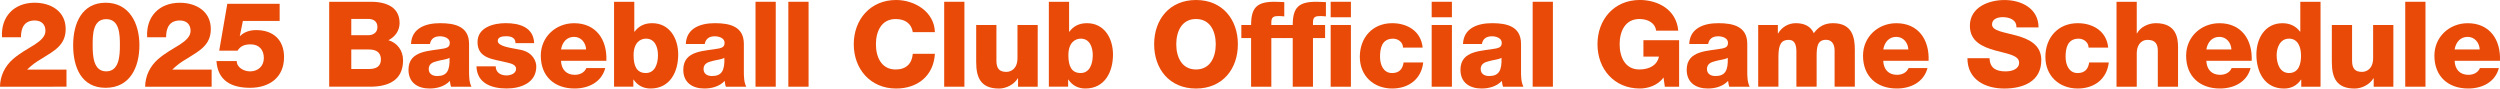 <?xml version="1.0" encoding="UTF-8"?>
<svg id="_レイヤー_2" data-name="レイヤー 2" xmlns="http://www.w3.org/2000/svg" viewBox="0 0 915.5 32.41">
  <defs>
    <style>
      .cls-1 {
        fill: #e94a08;
      }
    </style>
  </defs>
  <g id="_レイヤー_1-2" data-name="レイヤー 1">
    <g>
      <path class="cls-1" d="M0,31.76c.04-3.88,1.74-7.49,4.75-10.11,2.61-2.27,5.53-3.79,7.93-5.31,2.31-1.52,3.96-3.01,3.96-5.05,0-2.4-1.52-3.79-3.92-3.79-3.92,0-5.05,2.83-5.05,6.14H.74C.26,6.1,5.14,1,12.68,1c6.01,0,11.37,3.14,11.37,9.63,0,5.88-4.18,7.97-8.63,10.76-2.35,1.39-3.49,2.18-5.49,4.09h14.42v6.27H0Z"/>
      <path class="cls-1" d="M26.79,16.55c0-8.15,3.31-15.55,11.89-15.55s12.37,7.41,12.37,15.55-3.49,15.6-12.37,15.6-11.89-7.49-11.89-15.6ZM43.91,16.55c0-3.96-.13-9.54-5.01-9.54s-4.97,5.58-4.97,9.54.26,9.58,4.97,9.58,5.01-5.62,5.01-9.58Z"/>
      <path class="cls-1" d="M53.15,31.76c.04-3.88,1.74-7.49,4.75-10.11,2.61-2.27,5.53-3.79,7.93-5.31,2.31-1.52,3.96-3.01,3.96-5.05,0-2.4-1.53-3.79-3.92-3.79-3.92,0-5.05,2.83-5.05,6.14h-6.93c-.48-7.54,4.4-12.63,11.94-12.63,6.01,0,11.37,3.14,11.37,9.63,0,5.88-4.18,7.97-8.63,10.76-2.35,1.39-3.48,2.18-5.49,4.09h14.42v6.27h-24.35Z"/>
      <path class="cls-1" d="M86.69,22.35c0,2.4,2.66,3.79,4.88,3.79,2.92,0,5.05-1.92,5.05-4.88s-1.7-5.01-4.79-5.01c-2.09,0-3.66.44-4.84,2.31h-6.71l2.96-17.16h19.17v6.27h-13.46l-1.13,5.53h.09c1.52-1.52,3.62-2.18,5.92-2.18,6.23,0,10.19,3.57,10.19,9.89,0,7.49-5.4,11.24-12.46,11.24-6.67,0-11.81-2.48-12.29-9.8h7.41Z"/>
      <path class="cls-1" d="M120.54.65h14.55c5.36-.13,11.24,1.35,11.24,7.8,0,2.79-1.66,5.05-4.09,6.27,3.31,1,5.36,3.83,5.36,7.36,0,7.41-5.45,9.67-12.11,9.67h-14.94V.65ZM128.64,12.9h6.27c1.39,0,3.31-.74,3.31-2.96s-1.61-3.01-3.31-3.01h-6.27v5.97ZM128.64,25.27h6.49c2.57,0,4.36-.92,4.36-3.49,0-2.74-1.92-3.66-4.36-3.66h-6.49v7.14Z"/>
      <path class="cls-1" d="M150.51,16.12c.13-2.96,1.48-4.88,3.53-6.06,2.05-1.18,4.57-1.57,7.19-1.57,5.36,0,10.54,1.18,10.54,7.58v9.89c0,1.92,0,4.01.87,5.79h-7.45c-.3-.7-.3-1.39-.44-2.13-1.92,2.05-4.71,2.79-7.45,2.79-4.36,0-7.71-2.18-7.71-6.84,0-7.32,8.02-6.8,13.16-7.84,1.26-.31,1.96-.7,1.96-2.09,0-1.7-2.05-2.35-3.57-2.35-2.13,0-3.35.96-3.7,2.83h-6.93ZM160.09,27.84c3.53,0,4.71-1.96,4.53-6.67-1.04.65-2.96.74-4.57,1.22-1.7.39-3.05,1.09-3.05,2.88s1.39,2.57,3.09,2.57Z"/>
      <path class="cls-1" d="M181.53,24.31c0,1.18.48,1.96,1.22,2.53.7.52,1.7.78,2.75.78,1.39,0,3.49-.65,3.49-2.4s-2.35-2.05-3.62-2.4c-4.66-1.18-10.5-1.31-10.5-7.41,0-5.4,5.88-6.93,10.33-6.93,4.92,0,10.19,1.44,10.41,7.32h-6.84c0-.92-.31-1.57-.96-1.96-.57-.39-1.35-.57-2.35-.57-1.22,0-3.18.13-3.18,1.7,0,2.09,4.97,2.57,8.36,3.27,4.53.91,5.75,4.23,5.75,6.1,0,6.06-5.75,8.06-10.85,8.06-5.4,0-10.85-1.79-11.06-8.1h7.06Z"/>
      <path class="cls-1" d="M205.44,22.26c.13,3.14,1.92,5.14,5.05,5.14,1.79,0,3.53-.78,4.23-2.48h6.93c-1.39,5.23-6.19,7.49-11.24,7.49-7.36,0-12.37-4.44-12.37-12.02,0-6.93,5.53-11.89,12.2-11.89,8.1,0,12.15,6.1,11.81,13.77h-16.6ZM214.64,18.12c-.13-2.57-1.92-4.62-4.4-4.62-2.61,0-4.31,1.83-4.79,4.62h9.19Z"/>
      <path class="cls-1" d="M224.87.65h7.41v10.98h.09c1.52-2.09,3.66-3.14,6.45-3.14,6.4,0,9.54,5.58,9.54,11.46,0,6.4-3.01,12.46-10.11,12.46-2.66,0-4.75-1.09-6.23-3.27h-.09v2.61h-7.06V.65ZM232.02,20.21c0,3.96,1.13,6.53,4.49,6.53s4.44-3.44,4.44-6.53c0-2.88-1.09-6.06-4.4-6.06-1.96,0-4.53,1.35-4.53,6.06Z"/>
      <path class="cls-1" d="M251.14,16.12c.13-2.96,1.48-4.88,3.53-6.06,2.05-1.18,4.57-1.57,7.19-1.57,5.36,0,10.54,1.18,10.54,7.58v9.89c0,1.92,0,4.01.87,5.79h-7.45c-.3-.7-.3-1.39-.44-2.13-1.92,2.05-4.71,2.79-7.45,2.79-4.36,0-7.71-2.18-7.71-6.84,0-7.32,8.02-6.8,13.16-7.84,1.26-.31,1.96-.7,1.96-2.09,0-1.7-2.05-2.35-3.57-2.35-2.13,0-3.35.96-3.7,2.83h-6.93ZM260.73,27.84c3.53,0,4.7-1.96,4.53-6.67-1.05.65-2.96.74-4.57,1.22-1.7.39-3.05,1.09-3.05,2.88s1.39,2.57,3.09,2.57Z"/>
      <path class="cls-1" d="M276.67.65h7.41v31.1h-7.41V.65Z"/>
      <path class="cls-1" d="M288.69.65h7.41v31.1h-7.41V.65Z"/>
      <path class="cls-1" d="M334.26,11.76c-.48-3.14-2.83-4.79-6.27-4.79-5.23,0-7.23,4.57-7.23,9.24s2,9.24,7.23,9.24c3.83,0,5.97-2.13,6.27-5.75h8.1c-.48,8.06-6.32,12.72-14.2,12.72-9.45,0-15.51-7.19-15.51-16.21s6.05-16.21,15.51-16.21c6.75,0,13.98,4.27,14.2,11.76h-8.1Z"/>
      <path class="cls-1" d="M345.76.65h7.41v31.1h-7.41V.65Z"/>
      <path class="cls-1" d="M380,31.76h-7.19v-3.09h-.09c-1.39,2.31-4.27,3.75-6.88,3.75-6.49,0-8.36-3.75-8.36-9.67v-13.59h7.41v13.11c0,3.01,1.26,4.05,3.66,4.05,1.57,0,4.05-1.05,4.05-5.05v-12.11h7.41v22.61Z"/>
      <path class="cls-1" d="M384.09.65h7.41v10.98h.09c1.52-2.09,3.66-3.14,6.45-3.14,6.4,0,9.54,5.58,9.54,11.46,0,6.4-3.01,12.46-10.11,12.46-2.66,0-4.75-1.09-6.23-3.27h-.09v2.61h-7.06V.65ZM391.24,20.21c0,3.96,1.13,6.53,4.49,6.53s4.44-3.44,4.44-6.53c0-2.88-1.09-6.06-4.4-6.06-1.96,0-4.53,1.35-4.53,6.06Z"/>
      <path class="cls-1" d="M437.98,0c9.76,0,15.33,7.19,15.33,16.21s-5.58,16.21-15.33,16.21-15.33-7.19-15.33-16.21,5.58-16.21,15.33-16.21ZM437.98,25.44c5.23,0,7.23-4.57,7.23-9.24s-2-9.24-7.23-9.24-7.23,4.57-7.23,9.24,2,9.24,7.23,9.24Z"/>
      <path class="cls-1" d="M458.15,13.94h-3.57v-4.79h3.57c0-6.49,2.27-8.5,8.58-8.5,1.18,0,2.4.09,3.57.13v5.23c-.7-.09-1.35-.13-2-.13-1.7,0-2.74.22-2.74,2.27v1h4.44v4.79h-4.44v17.82h-7.41V13.94Z"/>
      <path class="cls-1" d="M473.4,13.94h-3.57v-4.79h3.57c0-6.49,2.27-8.5,8.58-8.5,1.18,0,2.4.09,3.57.13v5.23c-.7-.09-1.35-.13-2-.13-1.7,0-2.74.22-2.74,2.27v1h4.44v4.79h-4.44v17.82h-7.41V13.94Z"/>
      <path class="cls-1" d="M494.7,6.32h-7.41V.65h7.41v5.66ZM487.29,9.15h7.41v22.61h-7.41V9.15Z"/>
      <path class="cls-1" d="M513.78,17.43c0-1.92-1.74-3.27-3.62-3.27-4.14,0-4.79,3.53-4.79,6.67,0,2.92,1.26,5.92,4.4,5.92,2.61,0,3.88-1.44,4.23-3.88h7.19c-.7,6.1-5.31,9.54-11.37,9.54-6.8,0-11.85-4.62-11.85-11.59s4.57-12.33,11.85-12.33c5.66,0,10.59,3.01,11.15,8.93h-7.19Z"/>
      <path class="cls-1" d="M531.69,6.32h-7.41V.65h7.41v5.66ZM524.28,9.15h7.41v22.61h-7.41V9.15Z"/>
      <path class="cls-1" d="M535.74,16.12c.13-2.96,1.48-4.88,3.53-6.06,2.05-1.18,4.57-1.57,7.19-1.57,5.36,0,10.54,1.18,10.54,7.58v9.89c0,1.92,0,4.01.87,5.79h-7.45c-.3-.7-.3-1.39-.44-2.13-1.92,2.05-4.71,2.79-7.45,2.79-4.36,0-7.71-2.18-7.71-6.84,0-7.32,8.02-6.8,13.16-7.84,1.26-.31,1.96-.7,1.96-2.09,0-1.7-2.05-2.35-3.57-2.35-2.13,0-3.35.96-3.7,2.83h-6.93ZM545.32,27.84c3.53,0,4.7-1.96,4.53-6.67-1.05.65-2.96.74-4.57,1.22-1.7.39-3.05,1.09-3.05,2.88s1.39,2.57,3.09,2.57Z"/>
      <path class="cls-1" d="M561.26.65h7.41v31.1h-7.41V.65Z"/>
      <path class="cls-1" d="M614.89,31.76h-5.23l-.48-3.4c-2.09,3.01-5.88,4.05-8.67,4.05-9.45,0-15.51-7.19-15.51-16.21s6.05-16.21,15.51-16.21c6.45,0,13.38,3.4,14.07,11.24h-8.1c-.3-2.66-2.83-4.27-6.14-4.27-5.23,0-7.23,4.57-7.23,9.24s2,9.24,7.23,9.24c4.01,0,6.67-1.87,7.14-4.71h-5.66v-6.01h13.07v17.03Z"/>
      <path class="cls-1" d="M618.59,16.12c.13-2.96,1.48-4.88,3.53-6.06,2.05-1.18,4.57-1.57,7.19-1.57,5.36,0,10.54,1.18,10.54,7.58v9.89c0,1.92,0,4.01.87,5.79h-7.45c-.3-.7-.3-1.39-.44-2.13-1.92,2.05-4.71,2.79-7.45,2.79-4.36,0-7.71-2.18-7.71-6.84,0-7.32,8.02-6.8,13.16-7.84,1.26-.31,1.96-.7,1.96-2.09,0-1.7-2.05-2.35-3.57-2.35-2.13,0-3.35.96-3.7,2.83h-6.93ZM628.18,27.84c3.53,0,4.7-1.96,4.53-6.67-1.05.65-2.96.74-4.57,1.22-1.7.39-3.05,1.09-3.05,2.88s1.39,2.57,3.09,2.57Z"/>
      <path class="cls-1" d="M643.86,9.15h7.19v3.09h.09c1.35-2.27,3.7-3.75,6.49-3.75s5.36.91,6.58,3.66c1.79-2.44,3.96-3.66,7.06-3.66,7.19,0,7.97,5.45,7.97,9.76v13.5h-7.41v-13.29c0-2.44-1.18-3.88-3.09-3.88-3.18,0-3.49,2.44-3.49,6.1v11.07h-7.41v-12.85c0-2.66-.74-4.31-2.79-4.31-2.66,0-3.79,1.57-3.79,6.14v11.02h-7.41V9.15Z"/>
      <path class="cls-1" d="M689.64,22.26c.13,3.14,1.92,5.14,5.05,5.14,1.79,0,3.53-.78,4.23-2.48h6.93c-1.39,5.23-6.19,7.49-11.24,7.49-7.36,0-12.37-4.44-12.37-12.02,0-6.93,5.53-11.89,12.2-11.89,8.1,0,12.15,6.1,11.81,13.77h-16.6ZM698.84,18.12c-.13-2.57-1.92-4.62-4.4-4.62-2.61,0-4.31,1.83-4.79,4.62h9.19Z"/>
      <path class="cls-1" d="M728.55,21.3c.17,3.66,2.4,4.84,5.88,4.84,2.44,0,4.97-.87,4.97-3.18,0-2.79-4.44-3.27-8.93-4.53-4.4-1.26-9.1-3.22-9.1-8.97,0-6.8,6.84-9.45,12.68-9.45,6.14,0,12.46,3.05,12.46,10.02h-8.1c.13-2.79-2.57-3.75-5.01-3.75-1.74,0-3.92.61-3.92,2.66,0,2.44,4.49,2.83,9.02,4.1,4.49,1.26,9.02,3.35,9.02,8.97,0,7.89-6.71,10.41-13.55,10.41s-13.5-3.14-13.5-11.11h8.1Z"/>
      <path class="cls-1" d="M764.83,17.43c0-1.92-1.74-3.27-3.62-3.27-4.14,0-4.79,3.53-4.79,6.67,0,2.92,1.26,5.92,4.4,5.92,2.61,0,3.88-1.44,4.23-3.88h7.19c-.7,6.1-5.31,9.54-11.37,9.54-6.8,0-11.85-4.62-11.85-11.59s4.57-12.33,11.85-12.33c5.66,0,10.59,3.01,11.15,8.93h-7.19Z"/>
      <path class="cls-1" d="M775.07.65h7.41v11.59h.09c1.18-2.31,4.18-3.75,6.88-3.75,7.54,0,8.15,5.49,8.15,8.76v14.51h-7.41v-13.2c0-2.18-.74-3.96-3.7-3.96-2.79,0-4.01,2.4-4.01,4.84v12.33h-7.41V.65Z"/>
      <path class="cls-1" d="M807.96,22.26c.13,3.14,1.92,5.14,5.05,5.14,1.79,0,3.53-.78,4.23-2.48h6.93c-1.39,5.23-6.19,7.49-11.24,7.49-7.36,0-12.37-4.44-12.37-12.02,0-6.93,5.53-11.89,12.2-11.89,8.1,0,12.15,6.1,11.81,13.77h-16.6ZM817.15,18.12c-.13-2.57-1.92-4.62-4.4-4.62-2.61,0-4.31,1.83-4.79,4.62h9.19Z"/>
      <path class="cls-1" d="M849.78,31.76h-7.06v-2.61h-.09c-1.48,2.18-3.57,3.27-6.23,3.27-7.1,0-10.11-6.06-10.11-12.46,0-5.88,3.14-11.46,9.54-11.46,2.74,0,4.92,1.05,6.45,3.09h.09V.65h7.41v31.1ZM833.71,20.21c0,3.09,1.18,6.53,4.53,6.53,3.62,0,4.4-3.44,4.4-6.32,0-3.27-1.18-6.27-4.4-6.27s-4.53,3.18-4.53,6.06Z"/>
      <path class="cls-1" d="M876.44,31.76h-7.19v-3.09h-.09c-1.39,2.31-4.27,3.75-6.88,3.75-6.49,0-8.36-3.75-8.36-9.67v-13.59h7.41v13.11c0,3.01,1.26,4.05,3.66,4.05,1.57,0,4.05-1.05,4.05-5.05v-12.11h7.41v22.61Z"/>
      <path class="cls-1" d="M880.8.65h7.41v31.1h-7.41V.65Z"/>
      <path class="cls-1" d="M898.88,22.26c.13,3.14,1.92,5.14,5.05,5.14,1.79,0,3.53-.78,4.23-2.48h6.93c-1.39,5.23-6.19,7.49-11.24,7.49-7.36,0-12.37-4.44-12.37-12.02,0-6.93,5.53-11.89,12.2-11.89,8.1,0,12.15,6.1,11.81,13.77h-16.6ZM908.07,18.12c-.13-2.57-1.92-4.62-4.4-4.62-2.61,0-4.31,1.83-4.79,4.62h9.19Z"/>
    </g>
  </g>
</svg>
